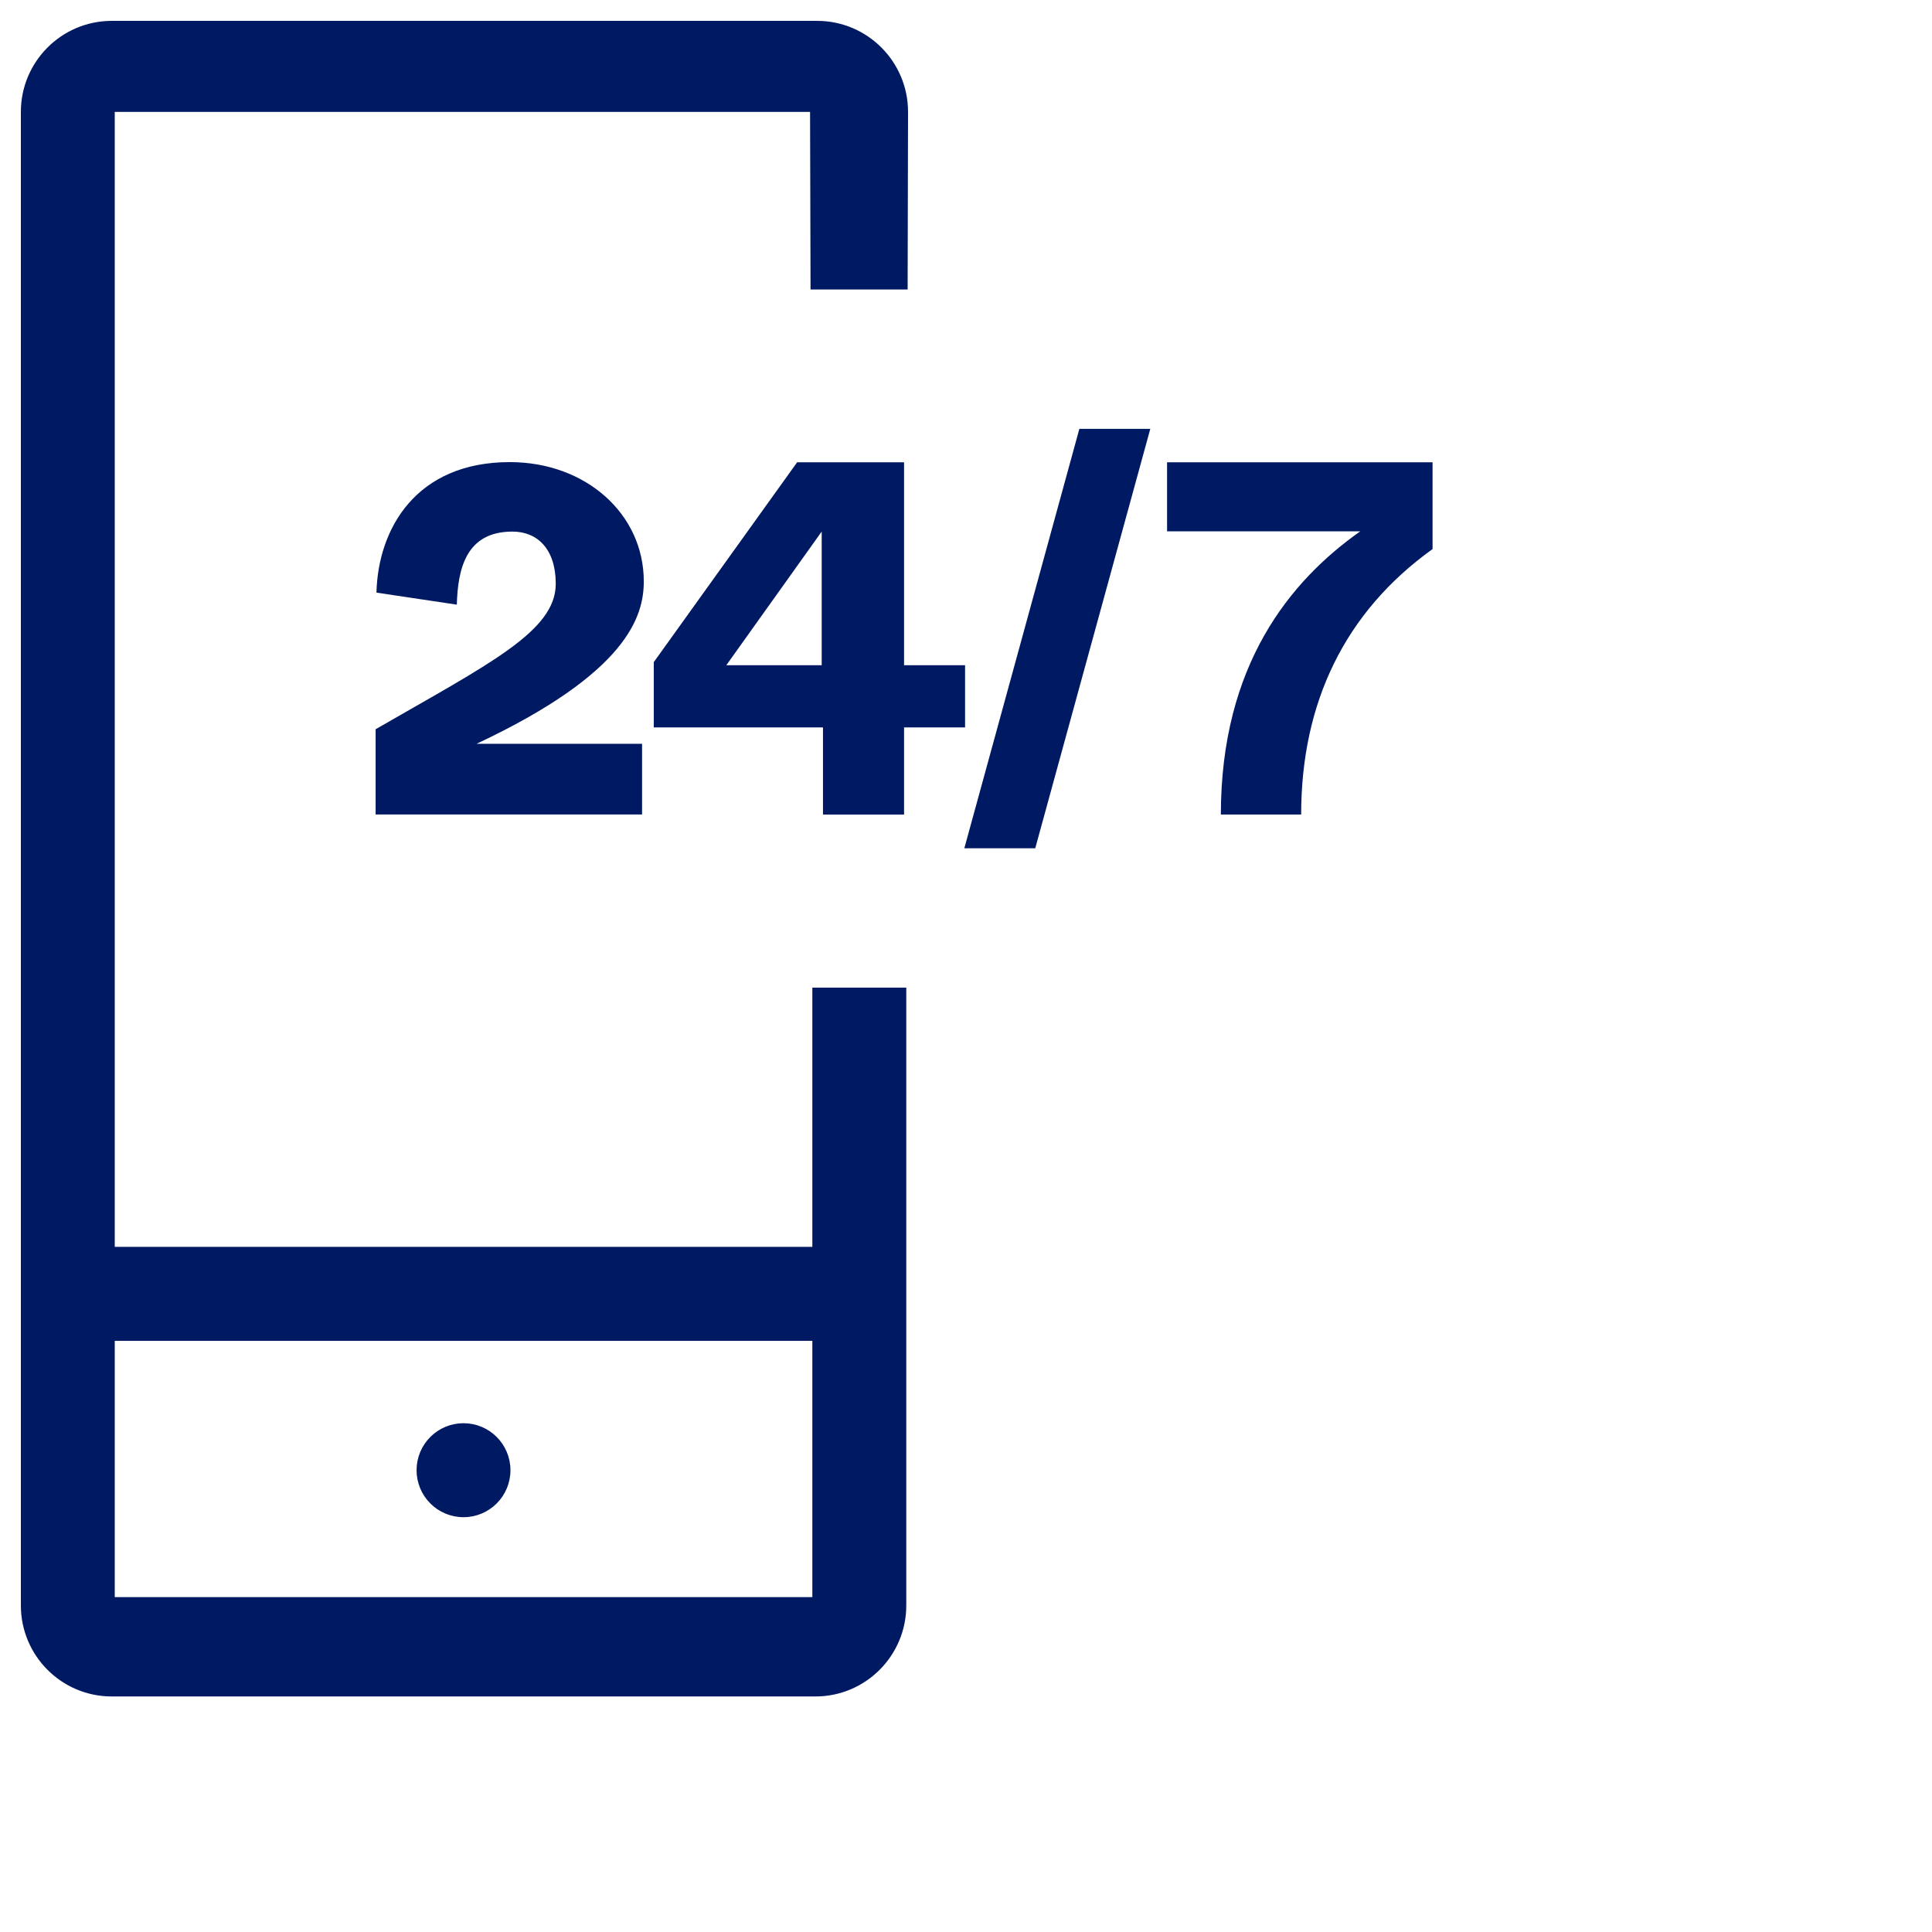 <svg width="81" height="81" viewBox="0 0 81 81" fill="none" xmlns="http://www.w3.org/2000/svg">
<path d="M15.746 30.575C20.506 27.83 23.3 26.469 23.3 24.477C23.3 23.032 22.543 22.287 21.484 22.287C19.516 22.287 19.196 23.884 19.152 25.35L15.783 24.846C15.849 22.176 17.437 19.374 21.373 19.374C24.565 19.374 26.991 21.551 26.991 24.373C26.991 25.817 26.334 28.199 19.982 31.183H23.226H26.919V34.148H15.748V30.575H15.746Z" fill="#001963"/>
<path d="M34.504 30.496H27.41V27.76L33.421 19.381H37.903V27.891H40.461V30.496H37.903V34.152H34.504V30.496ZM34.45 22.286L30.45 27.891H33.639H34.45V22.286Z" fill="#001963"/>
<path d="M45.253 17.979H48.227L43.403 35.564H40.43L45.253 17.979Z" fill="#001963"/>
<path d="M57.029 22.276H54.203H48.93V19.381H60.061V23.02C56.368 25.667 54.552 29.487 54.552 34.149H51.185C51.188 27.891 54.078 24.358 57.029 22.276Z" fill="#001963"/>
<path d="M34.171 52.4H4.684V56.091H34.171V52.4Z" fill="#001963" stroke="#001963" stroke-width="0.25" stroke-miterlimit="10"/>
<path d="M19.433 63.484C20.451 63.484 21.276 62.658 21.276 61.639C21.276 60.62 20.451 59.794 19.433 59.794C18.415 59.794 17.59 60.62 17.59 61.639C17.59 62.658 18.415 63.484 19.433 63.484Z" fill="#001963" stroke="#001963" stroke-width="0.25" stroke-miterlimit="10"/>
<path d="M34.183 41.532V67.086H31.898H5.959H4.686V36.796V4.567H33.333H34.087L34.107 12.012H37.928L37.945 4.69C37.945 2.653 36.294 1 34.259 1H31.898H5.959H4.686C2.651 1 1 2.653 1 4.69V37.017V38.87V67.31C1 69.347 2.651 71 4.686 71H5.959H31.898H34.186C36.22 71 37.871 69.347 37.871 67.31V41.532H34.183Z" fill="#001963" stroke="#001963" stroke-width="0.25" stroke-miterlimit="10"/>
</svg>
